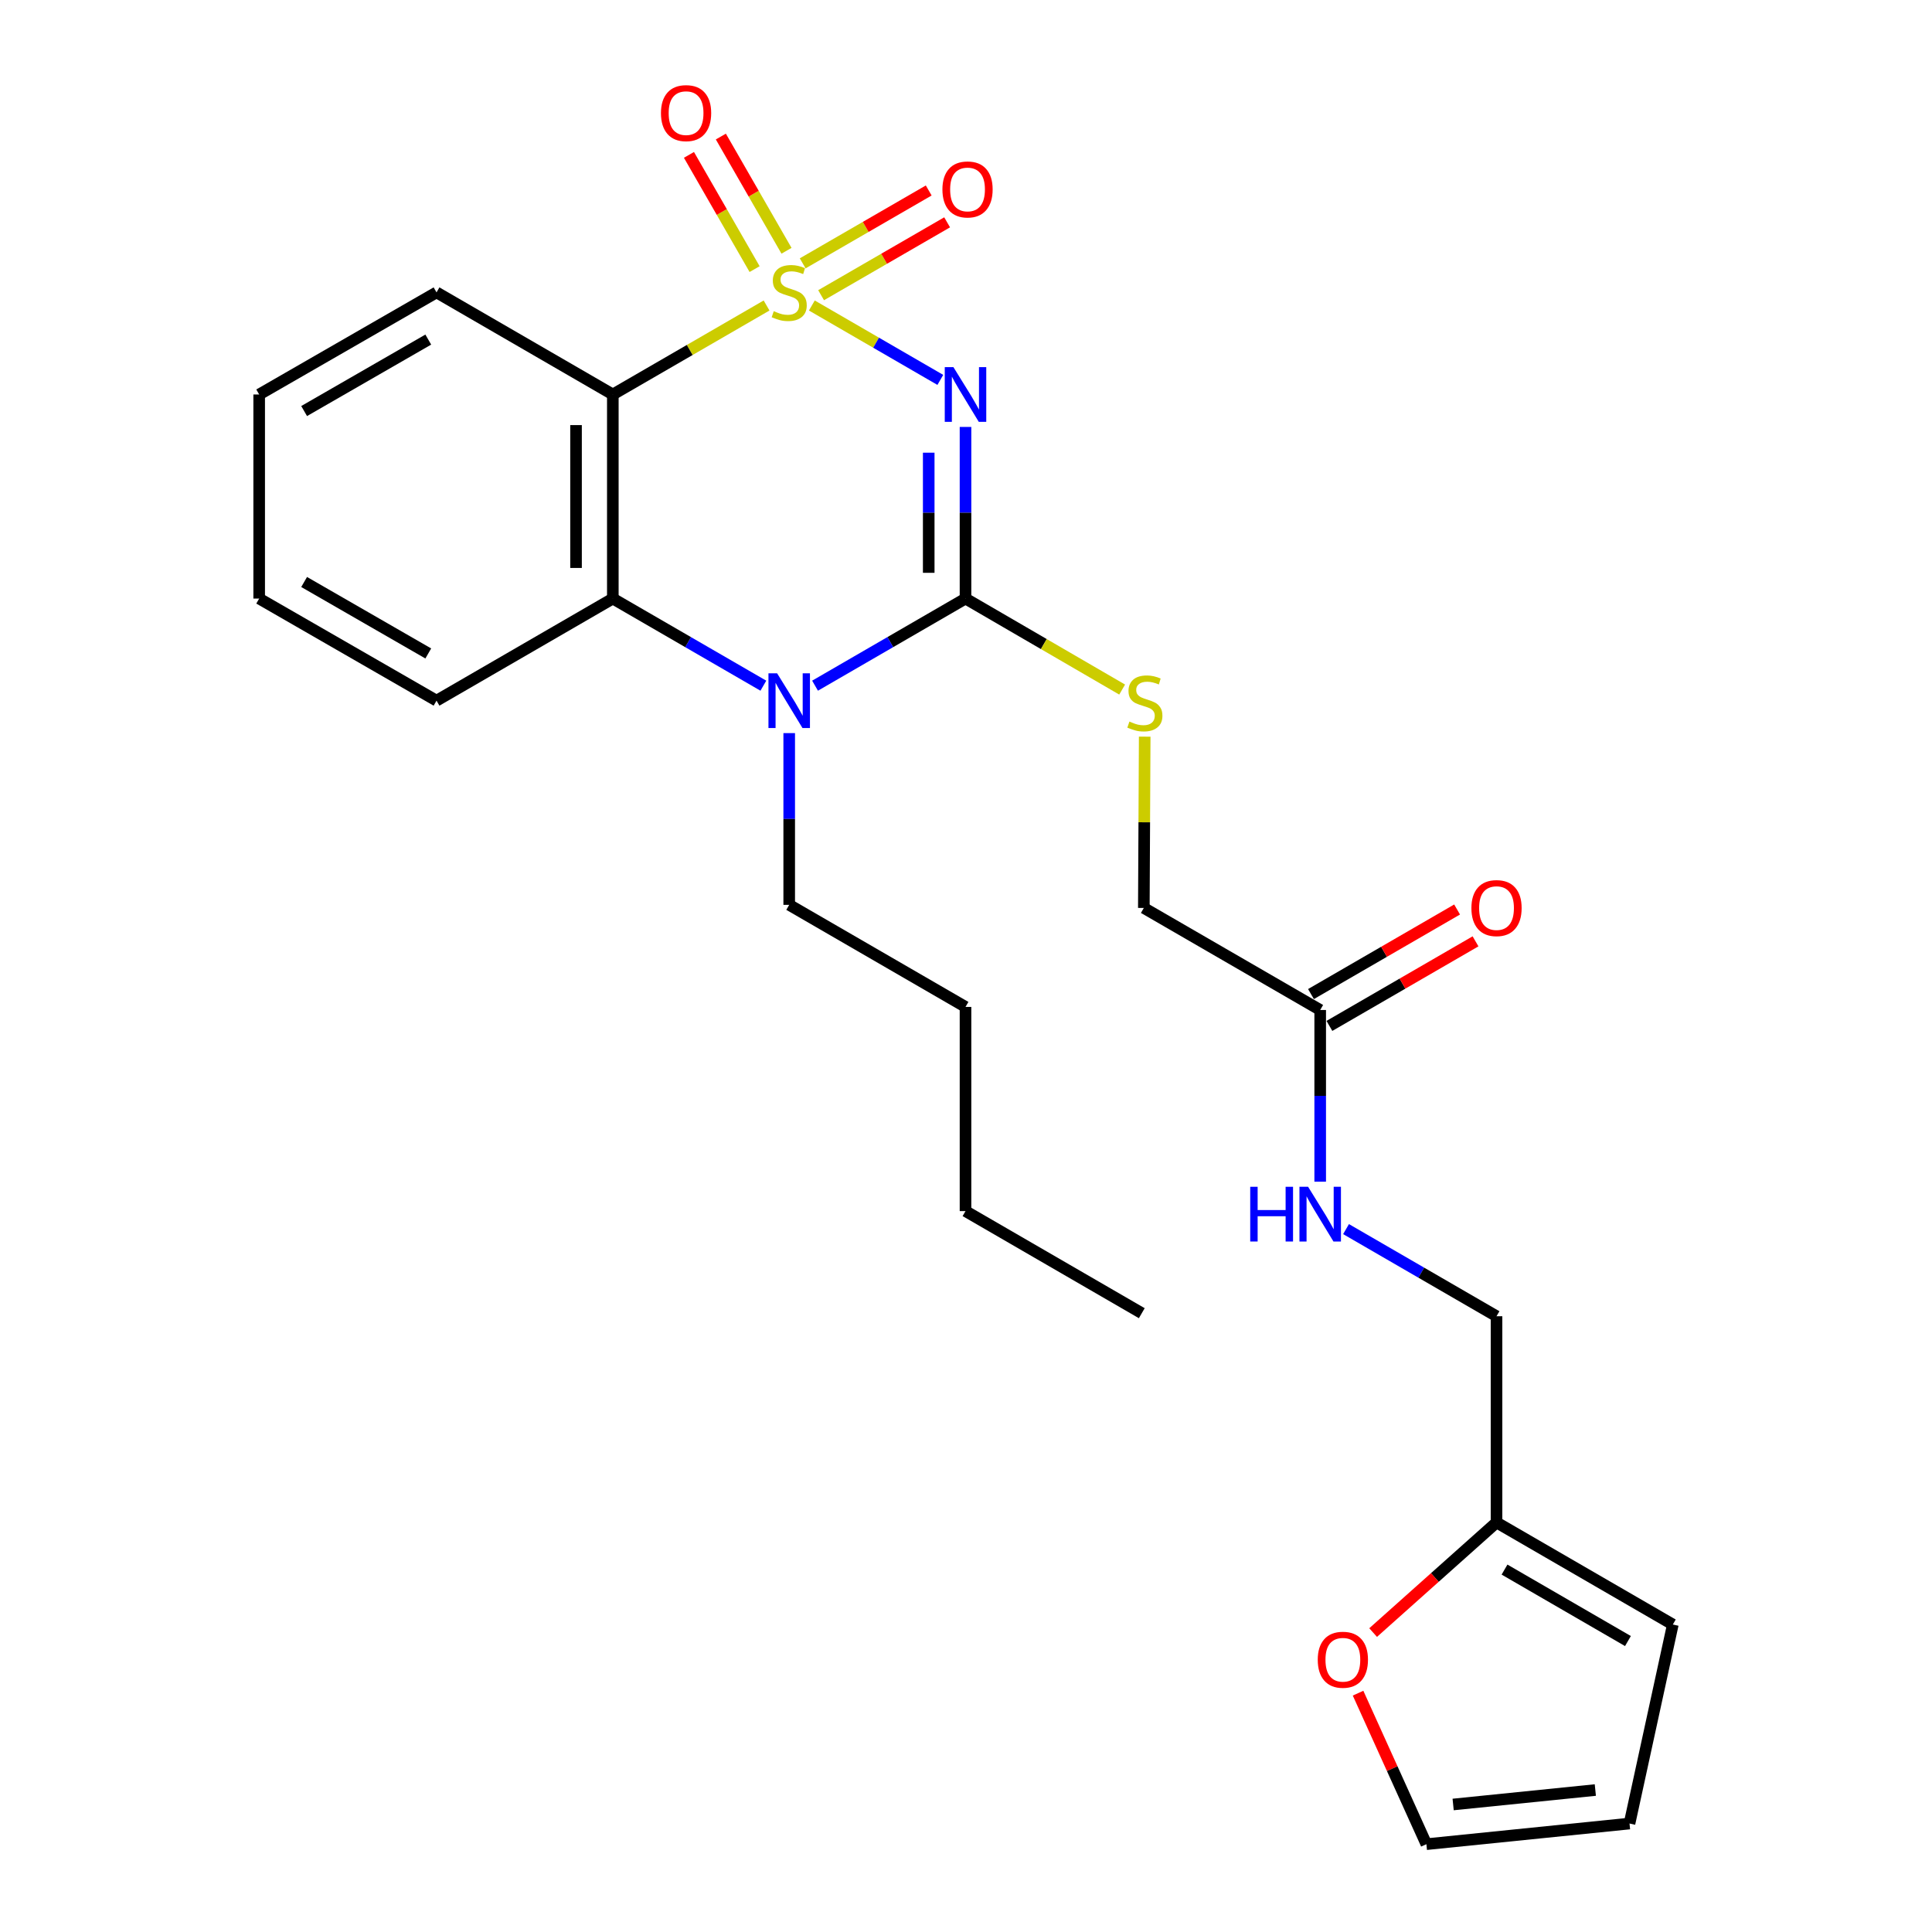 <?xml version='1.0' encoding='iso-8859-1'?>
<svg version='1.1' baseProfile='full'
              xmlns='http://www.w3.org/2000/svg'
                      xmlns:rdkit='http://www.rdkit.org/xml'
                      xmlns:xlink='http://www.w3.org/1999/xlink'
                  xml:space='preserve'
width='1000px' height='1000px' viewBox='0 0 1000 1000'>
<!-- END OF HEADER -->
<rect style='opacity:1.0;fill:#FFFFFF;stroke:none' width='1000' height='1000' x='0' y='0'> </rect>
<path class='bond-0' d='M 420.209,158.127 L 453.459,177.38' style='fill:none;fill-rule:evenodd;stroke:#CCCC00;stroke-width:6px;stroke-linecap:butt;stroke-linejoin:miter;stroke-opacity:1' />
<path class='bond-0' d='M 453.459,177.38 L 486.708,196.634' style='fill:none;fill-rule:evenodd;stroke:#0000FF;stroke-width:6px;stroke-linecap:butt;stroke-linejoin:miter;stroke-opacity:1' />
<path class='bond-2' d='M 396.775,158.124 L 356.986,181.154' style='fill:none;fill-rule:evenodd;stroke:#CCCC00;stroke-width:6px;stroke-linecap:butt;stroke-linejoin:miter;stroke-opacity:1' />
<path class='bond-2' d='M 356.986,181.154 L 317.197,204.184' style='fill:none;fill-rule:evenodd;stroke:#000000;stroke-width:6px;stroke-linecap:butt;stroke-linejoin:miter;stroke-opacity:1' />
<path class='bond-5' d='M 425.004,152.793 L 457.618,133.935' style='fill:none;fill-rule:evenodd;stroke:#CCCC00;stroke-width:6px;stroke-linecap:butt;stroke-linejoin:miter;stroke-opacity:1' />
<path class='bond-5' d='M 457.618,133.935 L 490.233,115.076' style='fill:none;fill-rule:evenodd;stroke:#FF0000;stroke-width:6px;stroke-linecap:butt;stroke-linejoin:miter;stroke-opacity:1' />
<path class='bond-5' d='M 415.472,136.308 L 448.087,117.45' style='fill:none;fill-rule:evenodd;stroke:#CCCC00;stroke-width:6px;stroke-linecap:butt;stroke-linejoin:miter;stroke-opacity:1' />
<path class='bond-5' d='M 448.087,117.45 L 480.701,98.591' style='fill:none;fill-rule:evenodd;stroke:#FF0000;stroke-width:6px;stroke-linecap:butt;stroke-linejoin:miter;stroke-opacity:1' />
<path class='bond-6' d='M 407.092,129.8 L 390.101,100.239' style='fill:none;fill-rule:evenodd;stroke:#CCCC00;stroke-width:6px;stroke-linecap:butt;stroke-linejoin:miter;stroke-opacity:1' />
<path class='bond-6' d='M 390.101,100.239 L 373.111,70.679' style='fill:none;fill-rule:evenodd;stroke:#FF0000;stroke-width:6px;stroke-linecap:butt;stroke-linejoin:miter;stroke-opacity:1' />
<path class='bond-6' d='M 390.583,139.289 L 373.592,109.729' style='fill:none;fill-rule:evenodd;stroke:#CCCC00;stroke-width:6px;stroke-linecap:butt;stroke-linejoin:miter;stroke-opacity:1' />
<path class='bond-6' d='M 373.592,109.729 L 356.601,80.168' style='fill:none;fill-rule:evenodd;stroke:#FF0000;stroke-width:6px;stroke-linecap:butt;stroke-linejoin:miter;stroke-opacity:1' />
<path class='bond-1' d='M 499.746,220.985 L 499.746,265.399' style='fill:none;fill-rule:evenodd;stroke:#0000FF;stroke-width:6px;stroke-linecap:butt;stroke-linejoin:miter;stroke-opacity:1' />
<path class='bond-1' d='M 499.746,265.399 L 499.746,309.814' style='fill:none;fill-rule:evenodd;stroke:#000000;stroke-width:6px;stroke-linecap:butt;stroke-linejoin:miter;stroke-opacity:1' />
<path class='bond-1' d='M 480.704,234.309 L 480.704,265.399' style='fill:none;fill-rule:evenodd;stroke:#0000FF;stroke-width:6px;stroke-linecap:butt;stroke-linejoin:miter;stroke-opacity:1' />
<path class='bond-1' d='M 480.704,265.399 L 480.704,296.49' style='fill:none;fill-rule:evenodd;stroke:#000000;stroke-width:6px;stroke-linecap:butt;stroke-linejoin:miter;stroke-opacity:1' />
<path class='bond-7' d='M 499.746,309.814 L 540.284,333.368' style='fill:none;fill-rule:evenodd;stroke:#000000;stroke-width:6px;stroke-linecap:butt;stroke-linejoin:miter;stroke-opacity:1' />
<path class='bond-7' d='M 540.284,333.368 L 580.822,356.921' style='fill:none;fill-rule:evenodd;stroke:#CCCC00;stroke-width:6px;stroke-linecap:butt;stroke-linejoin:miter;stroke-opacity:1' />
<path class='bond-26' d='M 499.746,309.814 L 460.807,332.362' style='fill:none;fill-rule:evenodd;stroke:#000000;stroke-width:6px;stroke-linecap:butt;stroke-linejoin:miter;stroke-opacity:1' />
<path class='bond-26' d='M 460.807,332.362 L 421.869,354.91' style='fill:none;fill-rule:evenodd;stroke:#0000FF;stroke-width:6px;stroke-linecap:butt;stroke-linejoin:miter;stroke-opacity:1' />
<path class='bond-4' d='M 317.197,204.184 L 317.197,309.814' style='fill:none;fill-rule:evenodd;stroke:#000000;stroke-width:6px;stroke-linecap:butt;stroke-linejoin:miter;stroke-opacity:1' />
<path class='bond-4' d='M 298.155,220.028 L 298.155,293.97' style='fill:none;fill-rule:evenodd;stroke:#000000;stroke-width:6px;stroke-linecap:butt;stroke-linejoin:miter;stroke-opacity:1' />
<path class='bond-19' d='M 317.197,204.184 L 225.943,151.342' style='fill:none;fill-rule:evenodd;stroke:#000000;stroke-width:6px;stroke-linecap:butt;stroke-linejoin:miter;stroke-opacity:1' />
<path class='bond-3' d='M 395.115,354.913 L 356.156,332.364' style='fill:none;fill-rule:evenodd;stroke:#0000FF;stroke-width:6px;stroke-linecap:butt;stroke-linejoin:miter;stroke-opacity:1' />
<path class='bond-3' d='M 356.156,332.364 L 317.197,309.814' style='fill:none;fill-rule:evenodd;stroke:#000000;stroke-width:6px;stroke-linecap:butt;stroke-linejoin:miter;stroke-opacity:1' />
<path class='bond-18' d='M 408.492,379.458 L 408.492,423.904' style='fill:none;fill-rule:evenodd;stroke:#0000FF;stroke-width:6px;stroke-linecap:butt;stroke-linejoin:miter;stroke-opacity:1' />
<path class='bond-18' d='M 408.492,423.904 L 408.492,468.35' style='fill:none;fill-rule:evenodd;stroke:#000000;stroke-width:6px;stroke-linecap:butt;stroke-linejoin:miter;stroke-opacity:1' />
<path class='bond-20' d='M 317.197,309.814 L 225.943,362.656' style='fill:none;fill-rule:evenodd;stroke:#000000;stroke-width:6px;stroke-linecap:butt;stroke-linejoin:miter;stroke-opacity:1' />
<path class='bond-16' d='M 592.497,381.291 L 592.272,425.619' style='fill:none;fill-rule:evenodd;stroke:#CCCC00;stroke-width:6px;stroke-linecap:butt;stroke-linejoin:miter;stroke-opacity:1' />
<path class='bond-16' d='M 592.272,425.619 L 592.047,469.947' style='fill:none;fill-rule:evenodd;stroke:#000000;stroke-width:6px;stroke-linecap:butt;stroke-linejoin:miter;stroke-opacity:1' />
<path class='bond-8' d='M 683.332,522.768 L 592.047,469.947' style='fill:none;fill-rule:evenodd;stroke:#000000;stroke-width:6px;stroke-linecap:butt;stroke-linejoin:miter;stroke-opacity:1' />
<path class='bond-11' d='M 683.332,522.768 L 683.332,567.203' style='fill:none;fill-rule:evenodd;stroke:#000000;stroke-width:6px;stroke-linecap:butt;stroke-linejoin:miter;stroke-opacity:1' />
<path class='bond-11' d='M 683.332,567.203 L 683.332,611.638' style='fill:none;fill-rule:evenodd;stroke:#0000FF;stroke-width:6px;stroke-linecap:butt;stroke-linejoin:miter;stroke-opacity:1' />
<path class='bond-15' d='M 688.102,531.008 L 725.916,509.123' style='fill:none;fill-rule:evenodd;stroke:#000000;stroke-width:6px;stroke-linecap:butt;stroke-linejoin:miter;stroke-opacity:1' />
<path class='bond-15' d='M 725.916,509.123 L 763.73,487.237' style='fill:none;fill-rule:evenodd;stroke:#FF0000;stroke-width:6px;stroke-linecap:butt;stroke-linejoin:miter;stroke-opacity:1' />
<path class='bond-15' d='M 678.563,514.527 L 716.377,492.642' style='fill:none;fill-rule:evenodd;stroke:#000000;stroke-width:6px;stroke-linecap:butt;stroke-linejoin:miter;stroke-opacity:1' />
<path class='bond-15' d='M 716.377,492.642 L 754.191,470.756' style='fill:none;fill-rule:evenodd;stroke:#FF0000;stroke-width:6px;stroke-linecap:butt;stroke-linejoin:miter;stroke-opacity:1' />
<path class='bond-9' d='M 774.597,788.012 L 774.597,681.282' style='fill:none;fill-rule:evenodd;stroke:#000000;stroke-width:6px;stroke-linecap:butt;stroke-linejoin:miter;stroke-opacity:1' />
<path class='bond-10' d='M 774.597,788.012 L 742.663,816.514' style='fill:none;fill-rule:evenodd;stroke:#000000;stroke-width:6px;stroke-linecap:butt;stroke-linejoin:miter;stroke-opacity:1' />
<path class='bond-10' d='M 742.663,816.514 L 710.729,845.015' style='fill:none;fill-rule:evenodd;stroke:#FF0000;stroke-width:6px;stroke-linecap:butt;stroke-linejoin:miter;stroke-opacity:1' />
<path class='bond-12' d='M 774.597,788.012 L 865.85,840.854' style='fill:none;fill-rule:evenodd;stroke:#000000;stroke-width:6px;stroke-linecap:butt;stroke-linejoin:miter;stroke-opacity:1' />
<path class='bond-12' d='M 778.742,812.417 L 842.62,849.406' style='fill:none;fill-rule:evenodd;stroke:#000000;stroke-width:6px;stroke-linecap:butt;stroke-linejoin:miter;stroke-opacity:1' />
<path class='bond-13' d='M 702.93,876.379 L 720.615,915.462' style='fill:none;fill-rule:evenodd;stroke:#FF0000;stroke-width:6px;stroke-linecap:butt;stroke-linejoin:miter;stroke-opacity:1' />
<path class='bond-13' d='M 720.615,915.462 L 738.3,954.545' style='fill:none;fill-rule:evenodd;stroke:#000000;stroke-width:6px;stroke-linecap:butt;stroke-linejoin:miter;stroke-opacity:1' />
<path class='bond-17' d='M 696.709,636.185 L 735.653,658.733' style='fill:none;fill-rule:evenodd;stroke:#0000FF;stroke-width:6px;stroke-linecap:butt;stroke-linejoin:miter;stroke-opacity:1' />
<path class='bond-17' d='M 735.653,658.733 L 774.597,681.282' style='fill:none;fill-rule:evenodd;stroke:#000000;stroke-width:6px;stroke-linecap:butt;stroke-linejoin:miter;stroke-opacity:1' />
<path class='bond-14' d='M 865.85,840.854 L 843.433,943.861' style='fill:none;fill-rule:evenodd;stroke:#000000;stroke-width:6px;stroke-linecap:butt;stroke-linejoin:miter;stroke-opacity:1' />
<path class='bond-28' d='M 738.3,954.545 L 843.433,943.861' style='fill:none;fill-rule:evenodd;stroke:#000000;stroke-width:6px;stroke-linecap:butt;stroke-linejoin:miter;stroke-opacity:1' />
<path class='bond-28' d='M 752.145,933.998 L 825.738,926.519' style='fill:none;fill-rule:evenodd;stroke:#000000;stroke-width:6px;stroke-linecap:butt;stroke-linejoin:miter;stroke-opacity:1' />
<path class='bond-21' d='M 408.492,468.35 L 499.746,521.181' style='fill:none;fill-rule:evenodd;stroke:#000000;stroke-width:6px;stroke-linecap:butt;stroke-linejoin:miter;stroke-opacity:1' />
<path class='bond-22' d='M 225.943,151.342 L 134.15,204.184' style='fill:none;fill-rule:evenodd;stroke:#000000;stroke-width:6px;stroke-linecap:butt;stroke-linejoin:miter;stroke-opacity:1' />
<path class='bond-22' d='M 221.674,175.771 L 157.419,212.761' style='fill:none;fill-rule:evenodd;stroke:#000000;stroke-width:6px;stroke-linecap:butt;stroke-linejoin:miter;stroke-opacity:1' />
<path class='bond-27' d='M 225.943,362.656 L 134.15,309.814' style='fill:none;fill-rule:evenodd;stroke:#000000;stroke-width:6px;stroke-linecap:butt;stroke-linejoin:miter;stroke-opacity:1' />
<path class='bond-27' d='M 221.674,338.227 L 157.419,301.238' style='fill:none;fill-rule:evenodd;stroke:#000000;stroke-width:6px;stroke-linecap:butt;stroke-linejoin:miter;stroke-opacity:1' />
<path class='bond-23' d='M 499.746,521.181 L 499.746,626.864' style='fill:none;fill-rule:evenodd;stroke:#000000;stroke-width:6px;stroke-linecap:butt;stroke-linejoin:miter;stroke-opacity:1' />
<path class='bond-24' d='M 134.15,204.184 L 134.15,309.814' style='fill:none;fill-rule:evenodd;stroke:#000000;stroke-width:6px;stroke-linecap:butt;stroke-linejoin:miter;stroke-opacity:1' />
<path class='bond-25' d='M 499.746,626.864 L 590.989,679.706' style='fill:none;fill-rule:evenodd;stroke:#000000;stroke-width:6px;stroke-linecap:butt;stroke-linejoin:miter;stroke-opacity:1' />
<path  class='atom-0' d='M 400.492 161.062
Q 400.812 161.182, 402.132 161.742
Q 403.452 162.302, 404.892 162.662
Q 406.372 162.982, 407.812 162.982
Q 410.492 162.982, 412.052 161.702
Q 413.612 160.382, 413.612 158.102
Q 413.612 156.542, 412.812 155.582
Q 412.052 154.622, 410.852 154.102
Q 409.652 153.582, 407.652 152.982
Q 405.132 152.222, 403.612 151.502
Q 402.132 150.782, 401.052 149.262
Q 400.012 147.742, 400.012 145.182
Q 400.012 141.622, 402.412 139.422
Q 404.852 137.222, 409.652 137.222
Q 412.932 137.222, 416.652 138.782
L 415.732 141.862
Q 412.332 140.462, 409.772 140.462
Q 407.012 140.462, 405.492 141.622
Q 403.972 142.742, 404.012 144.702
Q 404.012 146.222, 404.772 147.142
Q 405.572 148.062, 406.692 148.582
Q 407.852 149.102, 409.772 149.702
Q 412.332 150.502, 413.852 151.302
Q 415.372 152.102, 416.452 153.742
Q 417.572 155.342, 417.572 158.102
Q 417.572 162.022, 414.932 164.142
Q 412.332 166.222, 407.972 166.222
Q 405.452 166.222, 403.532 165.662
Q 401.652 165.142, 399.412 164.222
L 400.492 161.062
' fill='#CCCC00'/>
<path  class='atom-1' d='M 493.486 190.024
L 502.766 205.024
Q 503.686 206.504, 505.166 209.184
Q 506.646 211.864, 506.726 212.024
L 506.726 190.024
L 510.486 190.024
L 510.486 218.344
L 506.606 218.344
L 496.646 201.944
Q 495.486 200.024, 494.246 197.824
Q 493.046 195.624, 492.686 194.944
L 492.686 218.344
L 489.006 218.344
L 489.006 190.024
L 493.486 190.024
' fill='#0000FF'/>
<path  class='atom-4' d='M 402.232 348.496
L 411.512 363.496
Q 412.432 364.976, 413.912 367.656
Q 415.392 370.336, 415.472 370.496
L 415.472 348.496
L 419.232 348.496
L 419.232 376.816
L 415.352 376.816
L 405.392 360.416
Q 404.232 358.496, 402.992 356.296
Q 401.792 354.096, 401.432 353.416
L 401.432 376.816
L 397.752 376.816
L 397.752 348.496
L 402.232 348.496
' fill='#0000FF'/>
<path  class='atom-6' d='M 487.793 98.052
Q 487.793 91.252, 491.153 87.452
Q 494.513 83.652, 500.793 83.652
Q 507.073 83.652, 510.433 87.452
Q 513.793 91.252, 513.793 98.052
Q 513.793 104.932, 510.393 108.852
Q 506.993 112.732, 500.793 112.732
Q 494.553 112.732, 491.153 108.852
Q 487.793 104.972, 487.793 98.052
M 500.793 109.532
Q 505.113 109.532, 507.433 106.652
Q 509.793 103.732, 509.793 98.052
Q 509.793 92.492, 507.433 89.692
Q 505.113 86.852, 500.793 86.852
Q 496.473 86.852, 494.113 89.652
Q 491.793 92.452, 491.793 98.052
Q 491.793 103.772, 494.113 106.652
Q 496.473 109.532, 500.793 109.532
' fill='#FF0000'/>
<path  class='atom-7' d='M 342.111 58.55
Q 342.111 51.75, 345.471 47.95
Q 348.831 44.15, 355.111 44.15
Q 361.391 44.15, 364.751 47.95
Q 368.111 51.75, 368.111 58.55
Q 368.111 65.43, 364.711 69.35
Q 361.311 73.23, 355.111 73.23
Q 348.871 73.23, 345.471 69.35
Q 342.111 65.47, 342.111 58.55
M 355.111 70.03
Q 359.431 70.03, 361.751 67.15
Q 364.111 64.23, 364.111 58.55
Q 364.111 52.99, 361.751 50.19
Q 359.431 47.35, 355.111 47.35
Q 350.791 47.35, 348.431 50.15
Q 346.111 52.95, 346.111 58.55
Q 346.111 64.27, 348.431 67.15
Q 350.791 70.03, 355.111 70.03
' fill='#FF0000'/>
<path  class='atom-8' d='M 584.587 373.476
Q 584.907 373.596, 586.227 374.156
Q 587.547 374.716, 588.987 375.076
Q 590.467 375.396, 591.907 375.396
Q 594.587 375.396, 596.147 374.116
Q 597.707 372.796, 597.707 370.516
Q 597.707 368.956, 596.907 367.996
Q 596.147 367.036, 594.947 366.516
Q 593.747 365.996, 591.747 365.396
Q 589.227 364.636, 587.707 363.916
Q 586.227 363.196, 585.147 361.676
Q 584.107 360.156, 584.107 357.596
Q 584.107 354.036, 586.507 351.836
Q 588.947 349.636, 593.747 349.636
Q 597.027 349.636, 600.747 351.196
L 599.827 354.276
Q 596.427 352.876, 593.867 352.876
Q 591.107 352.876, 589.587 354.036
Q 588.067 355.156, 588.107 357.116
Q 588.107 358.636, 588.867 359.556
Q 589.667 360.476, 590.787 360.996
Q 591.947 361.516, 593.867 362.116
Q 596.427 362.916, 597.947 363.716
Q 599.467 364.516, 600.547 366.156
Q 601.667 367.756, 601.667 370.516
Q 601.667 374.436, 599.027 376.556
Q 596.427 378.636, 592.067 378.636
Q 589.547 378.636, 587.627 378.076
Q 585.747 377.556, 583.507 376.636
L 584.587 373.476
' fill='#CCCC00'/>
<path  class='atom-11' d='M 682.064 859.077
Q 682.064 852.277, 685.424 848.477
Q 688.784 844.677, 695.064 844.677
Q 701.344 844.677, 704.704 848.477
Q 708.064 852.277, 708.064 859.077
Q 708.064 865.957, 704.664 869.877
Q 701.264 873.757, 695.064 873.757
Q 688.824 873.757, 685.424 869.877
Q 682.064 865.997, 682.064 859.077
M 695.064 870.557
Q 699.384 870.557, 701.704 867.677
Q 704.064 864.757, 704.064 859.077
Q 704.064 853.517, 701.704 850.717
Q 699.384 847.877, 695.064 847.877
Q 690.744 847.877, 688.384 850.677
Q 686.064 853.477, 686.064 859.077
Q 686.064 864.797, 688.384 867.677
Q 690.744 870.557, 695.064 870.557
' fill='#FF0000'/>
<path  class='atom-12' d='M 647.112 614.28
L 650.952 614.28
L 650.952 626.32
L 665.432 626.32
L 665.432 614.28
L 669.272 614.28
L 669.272 642.6
L 665.432 642.6
L 665.432 629.52
L 650.952 629.52
L 650.952 642.6
L 647.112 642.6
L 647.112 614.28
' fill='#0000FF'/>
<path  class='atom-12' d='M 677.072 614.28
L 686.352 629.28
Q 687.272 630.76, 688.752 633.44
Q 690.232 636.12, 690.312 636.28
L 690.312 614.28
L 694.072 614.28
L 694.072 642.6
L 690.192 642.6
L 680.232 626.2
Q 679.072 624.28, 677.832 622.08
Q 676.632 619.88, 676.272 619.2
L 676.272 642.6
L 672.592 642.6
L 672.592 614.28
L 677.072 614.28
' fill='#0000FF'/>
<path  class='atom-16' d='M 761.597 470.027
Q 761.597 463.227, 764.957 459.427
Q 768.317 455.627, 774.597 455.627
Q 780.877 455.627, 784.237 459.427
Q 787.597 463.227, 787.597 470.027
Q 787.597 476.907, 784.197 480.827
Q 780.797 484.707, 774.597 484.707
Q 768.357 484.707, 764.957 480.827
Q 761.597 476.947, 761.597 470.027
M 774.597 481.507
Q 778.917 481.507, 781.237 478.627
Q 783.597 475.707, 783.597 470.027
Q 783.597 464.467, 781.237 461.667
Q 778.917 458.827, 774.597 458.827
Q 770.277 458.827, 767.917 461.627
Q 765.597 464.427, 765.597 470.027
Q 765.597 475.747, 767.917 478.627
Q 770.277 481.507, 774.597 481.507
' fill='#FF0000'/>
</svg>
